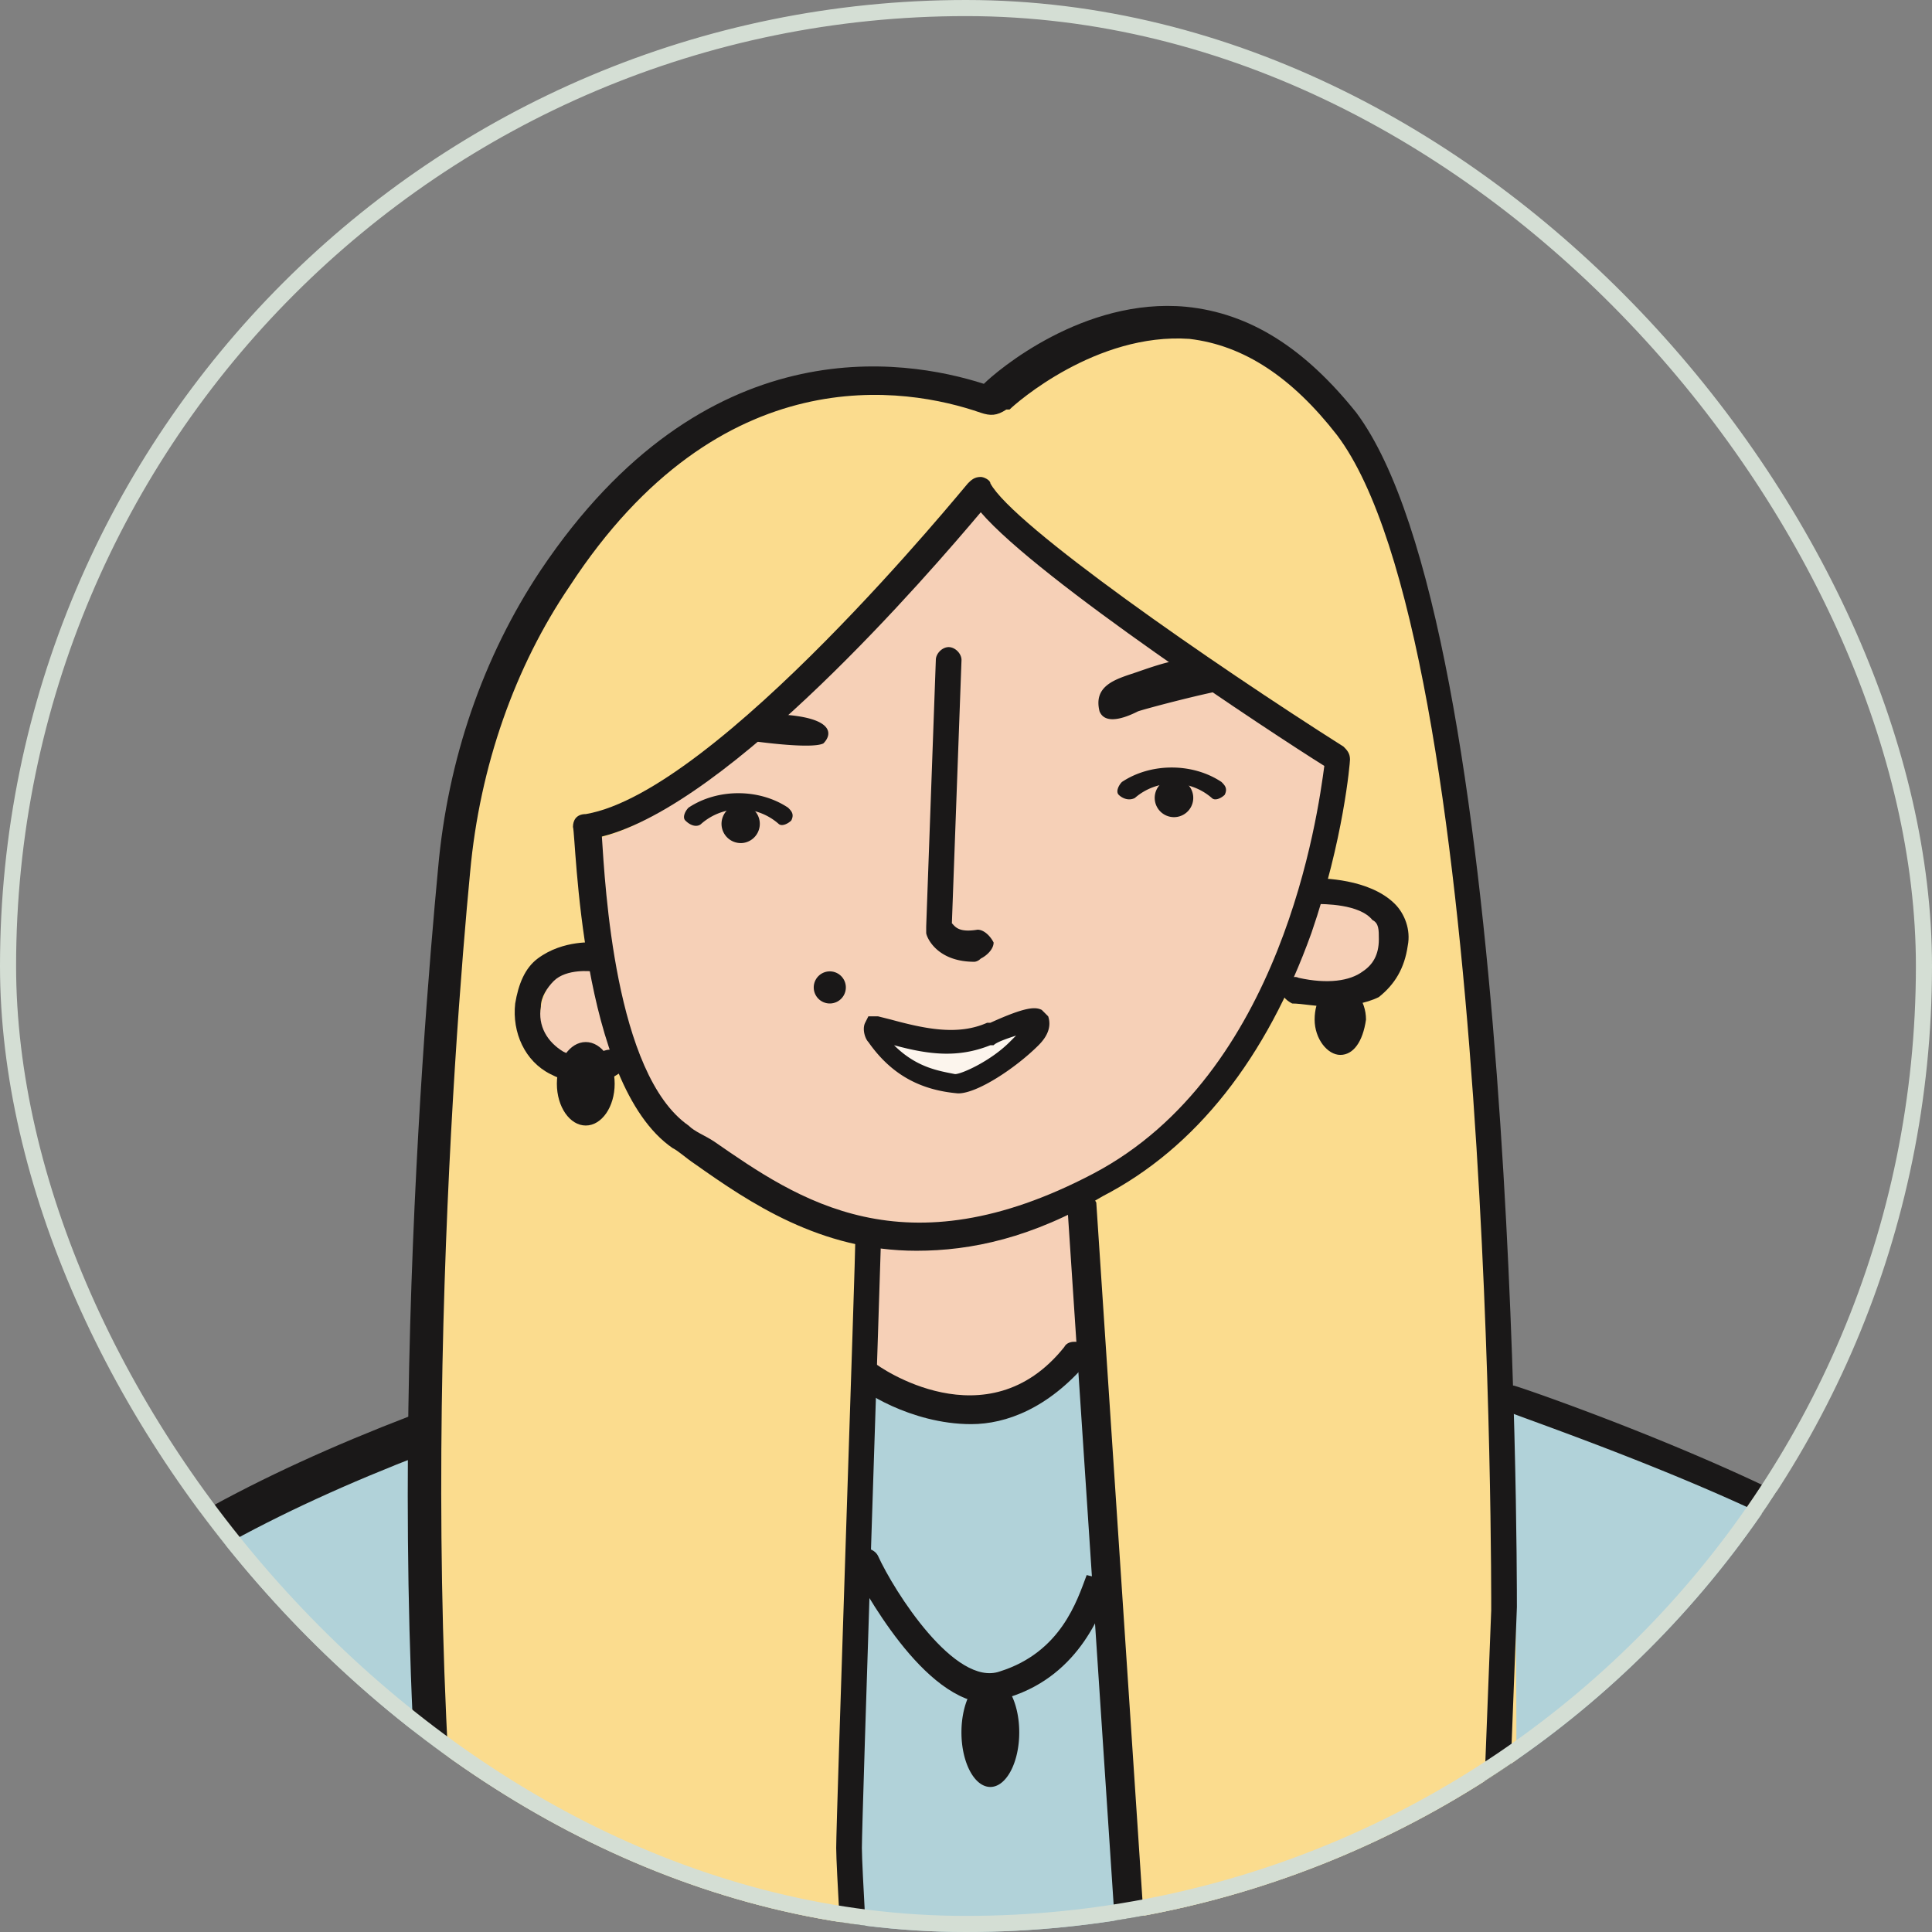 <?xml version="1.0" encoding="UTF-8"?> <svg xmlns="http://www.w3.org/2000/svg" width="120" height="120" fill="none" viewBox="0 0 120 120"><rect x="0" y="0" width="120" height="120" fill="#808080" stroke="none"/><g clip-path="url(#clip0_7250_22459)"><path fill="#B1D2D9" d="M2.6 103.996c4.114-3.952 13.98-10.4 24.16-14.66l22.36-5.976c2.231 1.452 7.598 4.42 11.212 4.679 3.614.258 6.99-3.011 8.228-4.679l23.07 2.824c8.443 2.877 25.7 9.454 27.184 12.745s-1.936 67.225 0 76.071H-16.693l5.53-41.541c0-13.479 6.84-22.811 13.763-29.463"></path><path fill="#FBDC8E" d="M39.98 29.896c9.498-7.69 14.172-6.182 21.861-4.372C85.512 8.184 90.487 40.75 92.75 66.834c1.81 20.867 1.662 54.044.908 64.548H71.946L67.57 74.373c-4.462 3.016-10.704 3.066-13.267 2.714-.05 6.132-.302 20.294-.905 27.893s-.251 23.839 0 26.402H46.29l-1.8-4.051-2.251 4.051h-13.87c-.502-5.729-1.447-31.68-1.205-52.787.301-26.385 3.317-41.01 12.815-48.7"></path><path fill="#F6D0B7" d="m67.27 74.856.975 8.834c-5.456 5.586-12.158 3.752-14.431 2.074v-8.986C37.966 73.14 36.203 59.05 36.907 52.123 43.79 50.826 55.904 37.294 61.1 30.69c2.468 3.897 15.967 12.882 22.407 16.887l-1.46 8.119c1.893-.054 5.52.617 4.87 3.734s-5.25 2.923-7.469 2.436c-3.767 7.794-9.688 11.907-12.178 12.99"></path><path fill="#FCF5ED" d="M63.912 63.93c-4.242 1.648-7.799.978-9.047.437l1.373 2.06 3.556 1.372 4.118-2.62z"></path><path fill="#F6D0B7" d="M33.856 61.725c.646-1.77 2.587-1.815 3.477-1.616l1.58 5.444-.386.667c-5.339 1.3-5.48-2.283-4.671-4.495"></path><path fill="#1A1818" d="M71.88 133.727c-.996 0-1.794-.598-1.794-1.595l-3.79-57.237c0-.4.4-.798.798-.998.4 0 .798.4.998.798l3.789 57.237 4.587-.399-.399-7.379c0-.398.2-.797.798-.797.399 0 .797.199.997.598l1.595 7.778 6.183-.598-.2-7.18c0-.399.4-.798.798-.798.399 0 .798.2.997.798l1.197 7.379 2.991-.399 1.197-30.912c0-.598.2-60.029-9.573-72.992-2.792-3.59-5.783-5.584-9.174-5.983-5.783-.399-10.77 3.989-11.168 4.388h-.2c-.598.398-.997.398-1.595.199-4.587-1.596-16.154-3.59-25.527 10.77-3.39 4.985-5.584 11.167-6.183 17.749-.997 10.37-3.789 46.467.598 74.587l.2 2.593s.399.399.997.399c.997.399 1.197.399 2.593.199.2-.399.2-1.396.399-2.592.199-.798.797-1.396 1.794-1.396.798 0 1.596.598 1.596 1.595 0 .598.399.997.997.997h2.593c.598 0 1.196-.399 1.196-.997l.2-1.795c0-.797.797-1.396 1.595-1.396s1.596.599 1.795 1.396l.2 2.194c0 .399.398.598.797.598l4.388.2c.399 0 .997-.2 1.197-.599.398-.398.398-.797.398-1.196l-.2-2.194c-.198-4.587-.597-10.769-.597-11.966 0-1.795 1.196-36.695 1.196-38.091 0-.4.4-.798.798-.798.399 0 .798.399.798.798 0 .398-1.197 36.296-1.197 38.091 0 1.197.399 7.579.598 11.966l.2 2.194c0 .997-.2 1.795-.997 2.393-.599.598-1.596.997-2.593.997l-4.388-.199c-1.196 0-2.393-.997-2.592-2.194l-.2-1.795-.199 1.396c-.2 1.596-1.396 2.593-2.992 2.593h-2.592c-1.396 0-2.393-.997-2.593-2.393-.2 1.196-.399 2.193-.399 2.592-.2.599-.797 1.197-1.396 1.197-1.396.199-1.795.199-3.19-.2-1.397-.398-2.194-1.196-2.194-1.994l-.2-2.393c-4.587-28.12-1.595-64.417-.598-74.987.598-6.78 2.792-13.162 6.382-18.547C43.76 20.25 56.126 22.245 61.11 23.84c.798-.798 6.183-5.385 12.565-4.786 3.989.399 7.379 2.592 10.57 6.58 9.972 13.363 9.972 71.597 9.972 74.19l-1.197 30.912c0 .797-.598 1.396-1.396 1.595l-3.191.599c-.598.199-1.197-.2-1.596-.599q-.299.599-1.196.599l-6.183.598c-.598.199-1.396-.2-1.595-.798-.2.399-.798.798-1.396.798z"></path><path fill="#1A1818" d="M56.927 77.687c-5.983 0-10.37-2.991-13.76-5.385-.599-.398-.998-.797-1.397-.997-5.783-3.988-5.983-19.345-6.182-19.943 0-.399.2-.798.798-.798 8.176-1.396 23.533-20.342 23.732-20.541.2-.2.399-.399.798-.399.2 0 .598.2.598.399 1.396 2.592 13.761 11.168 21.938 16.353.2.2.399.4.399.798 0 .2-.4 4.986-2.394 10.77-2.791 7.777-7.179 13.361-12.963 16.353-4.387 2.593-8.176 3.39-11.567 3.39M37.383 51.96c.2 2.992.797 14.758 5.384 17.95.4.398.998.598 1.596.996 5.185 3.59 11.767 8.177 23.533 1.995 11.767-6.183 13.96-22.337 14.36-25.328-3.192-1.994-17.75-11.567-21.34-15.755-3.191 3.789-15.556 18.148-23.533 20.142"></path><path fill="#1A1818" d="M36.386 67.316c-.797 0-1.396-.2-2.193-.599-1.596-.797-2.394-2.592-2.194-4.387.2-1.197.598-2.194 1.396-2.792 1.595-1.197 3.59-.997 3.59-.997.399 0 .797.399.797.997 0 .399-.398.798-.997.798 0 0-1.595-.2-2.393.598-.399.399-.798.997-.798 1.595-.2 1.197.4 2.194 1.396 2.792.798.4 1.795.4 2.394 0 .398-.199.997-.199 1.196.2.2.399.2.997-.2 1.197-.598.398-1.196.598-1.994.598M82.652 62.529c-.798 0-1.795-.2-2.393-.2-.4-.199-.798-.598-.599-.997.2-.398.599-.797.998-.598 1.794.399 3.19.2 3.988-.399.599-.399.997-.997.997-1.994 0-.598 0-.997-.398-1.197-.798-.997-2.992-.997-3.59-.997-.4 0-.798-.399-.798-.797 0-.4.399-.798.798-.798s3.39 0 4.986 1.595c.598.599.997 1.596.797 2.593-.2 1.396-.797 2.393-1.795 3.19-.797.4-1.994.599-2.991.599"></path><path fill="#1A1818" d="M36.383 69.908c.991 0 1.795-1.16 1.795-2.593 0-1.432-.804-2.592-1.795-2.592-.992 0-1.795 1.16-1.795 2.592s.803 2.593 1.795 2.593M83.25 65.522c-.798 0-1.596-.997-1.596-2.194 0-1.196.599-2.193 1.596-2.193.797 0 1.595.997 1.595 2.193-.2 1.396-.797 2.194-1.595 2.194M60.318 88.456c-3.789 0-6.98-2.194-6.98-2.394-.399-.199-.399-.797-.2-1.196.2-.399.799-.399 1.197-.2.2.2 6.98 4.986 11.767-.997.2-.399.798-.399 1.197-.2.398.2.398.799.199 1.198-2.393 2.791-4.986 3.789-7.18 3.789"></path><path stroke="#1A1818" stroke-width="2.5" d="M25.921 89.116C6.8 96.471-3.989 105.49-8.89 120.69c-4.904 15.2-6.375 30.4-6.375 52.955"></path><path fill="#1A1818" d="M61.513 105.807c-4.188 0-7.977-7.379-8.575-8.376-.2-.399 0-.997.398-1.197.4-.199.998 0 1.197.4.997 2.193 4.786 8.176 7.578 7.179 3.79-1.197 4.787-4.388 5.385-5.983l.798.2.798.199c-.599 1.795-1.995 5.783-6.382 7.179-.399.2-.798.399-1.197.399"></path><path fill="#1A1818" d="M61.512 110.991c.991 0 1.795-1.518 1.795-3.391s-.804-3.39-1.795-3.39c-.992 0-1.795 1.518-1.795 3.39s.803 3.391 1.795 3.391M60.519 59.738c-2.393 0-2.991-1.596-2.991-1.795v-.4l.598-16.552c0-.399.399-.798.797-.798.4 0 .798.4.798.798l-.598 16.353c.2.2.399.599 1.595.4.4 0 .798.398.997.797 0 .399-.398.798-.797.997-.2.2-.4.2-.4.2M59.52 67.913c-.199 0 0 0 0 0-2.393-.2-4.188-1.197-5.584-3.191-.2-.2-.398-.798-.2-1.197l.2-.399h.599l.797.2c2.194.598 4.188.997 5.983.199h.2c2.194-.997 2.792-.997 3.19-.798l.2.2.2.2q.299.896-.599 1.794c-1.396 1.396-3.789 2.991-4.986 2.991m-3.988-2.992c1.396 1.396 2.792 1.595 3.789 1.795.399 0 2.194-.798 3.39-1.994l.4-.4c-.6.2-1.197.4-1.397.599h-.2c-1.994.798-3.788.598-5.982 0M46.102 52.363a1.197 1.197 0 1 0-.27-2.378 1.197 1.197 0 0 0 .27 2.377M51.54 62.328a.997.997 0 1 0 0-1.994.997.997 0 0 0 0 1.994M46.356 45.975s3.988.599 4.786.2c.598-.598.598-1.596-2.593-1.795zM73.48 40.99c-.798 0-2.394.599-2.992.798-1.197.399-2.593.798-2.194 2.393.399.997 1.994.2 2.393 0 .599-.2 4.388-1.197 5.784-1.396.598 0-2.593-.798-2.194-.798zM118.549 99.423c-.199 0-.399 0-.598-.2-4.986-4.986-24.132-11.368-24.331-11.567a1.1 1.1 0 0 1-.599-.997c.2-.399.599-.599.998-.599.797.2 19.744 6.781 24.929 11.966q.599.6 0 1.197c0 .2-.2.2-.399.2"></path><path fill="#1A1818" d="M43.564 51.162a3.64 3.64 0 0 1 4.787 0c.199.2.598 0 .797-.2.2-.398 0-.598-.2-.797-1.794-1.197-4.387-1.197-6.182 0-.199.2-.398.598-.199.798.399.399.798.399.997.2M73.024 50.75a1.197 1.197 0 1 0-.27-2.378 1.197 1.197 0 0 0 .27 2.378"></path><path fill="#1A1818" d="M70.484 49.567a3.64 3.64 0 0 1 4.787 0c.199.199.598 0 .797-.2.2-.399 0-.598-.2-.798-1.794-1.196-4.387-1.196-6.182 0-.2.2-.399.599-.2.798.2.2.6.399.998.2"></path></g><rect width="119" height="119" x=".5" y=".5" stroke="#D4DED4" rx="59.5"></rect><defs><clipPath id="clip0_7250_22459"><rect width="120" height="120" fill="#fff" rx="60"></rect></clipPath></defs></svg> 